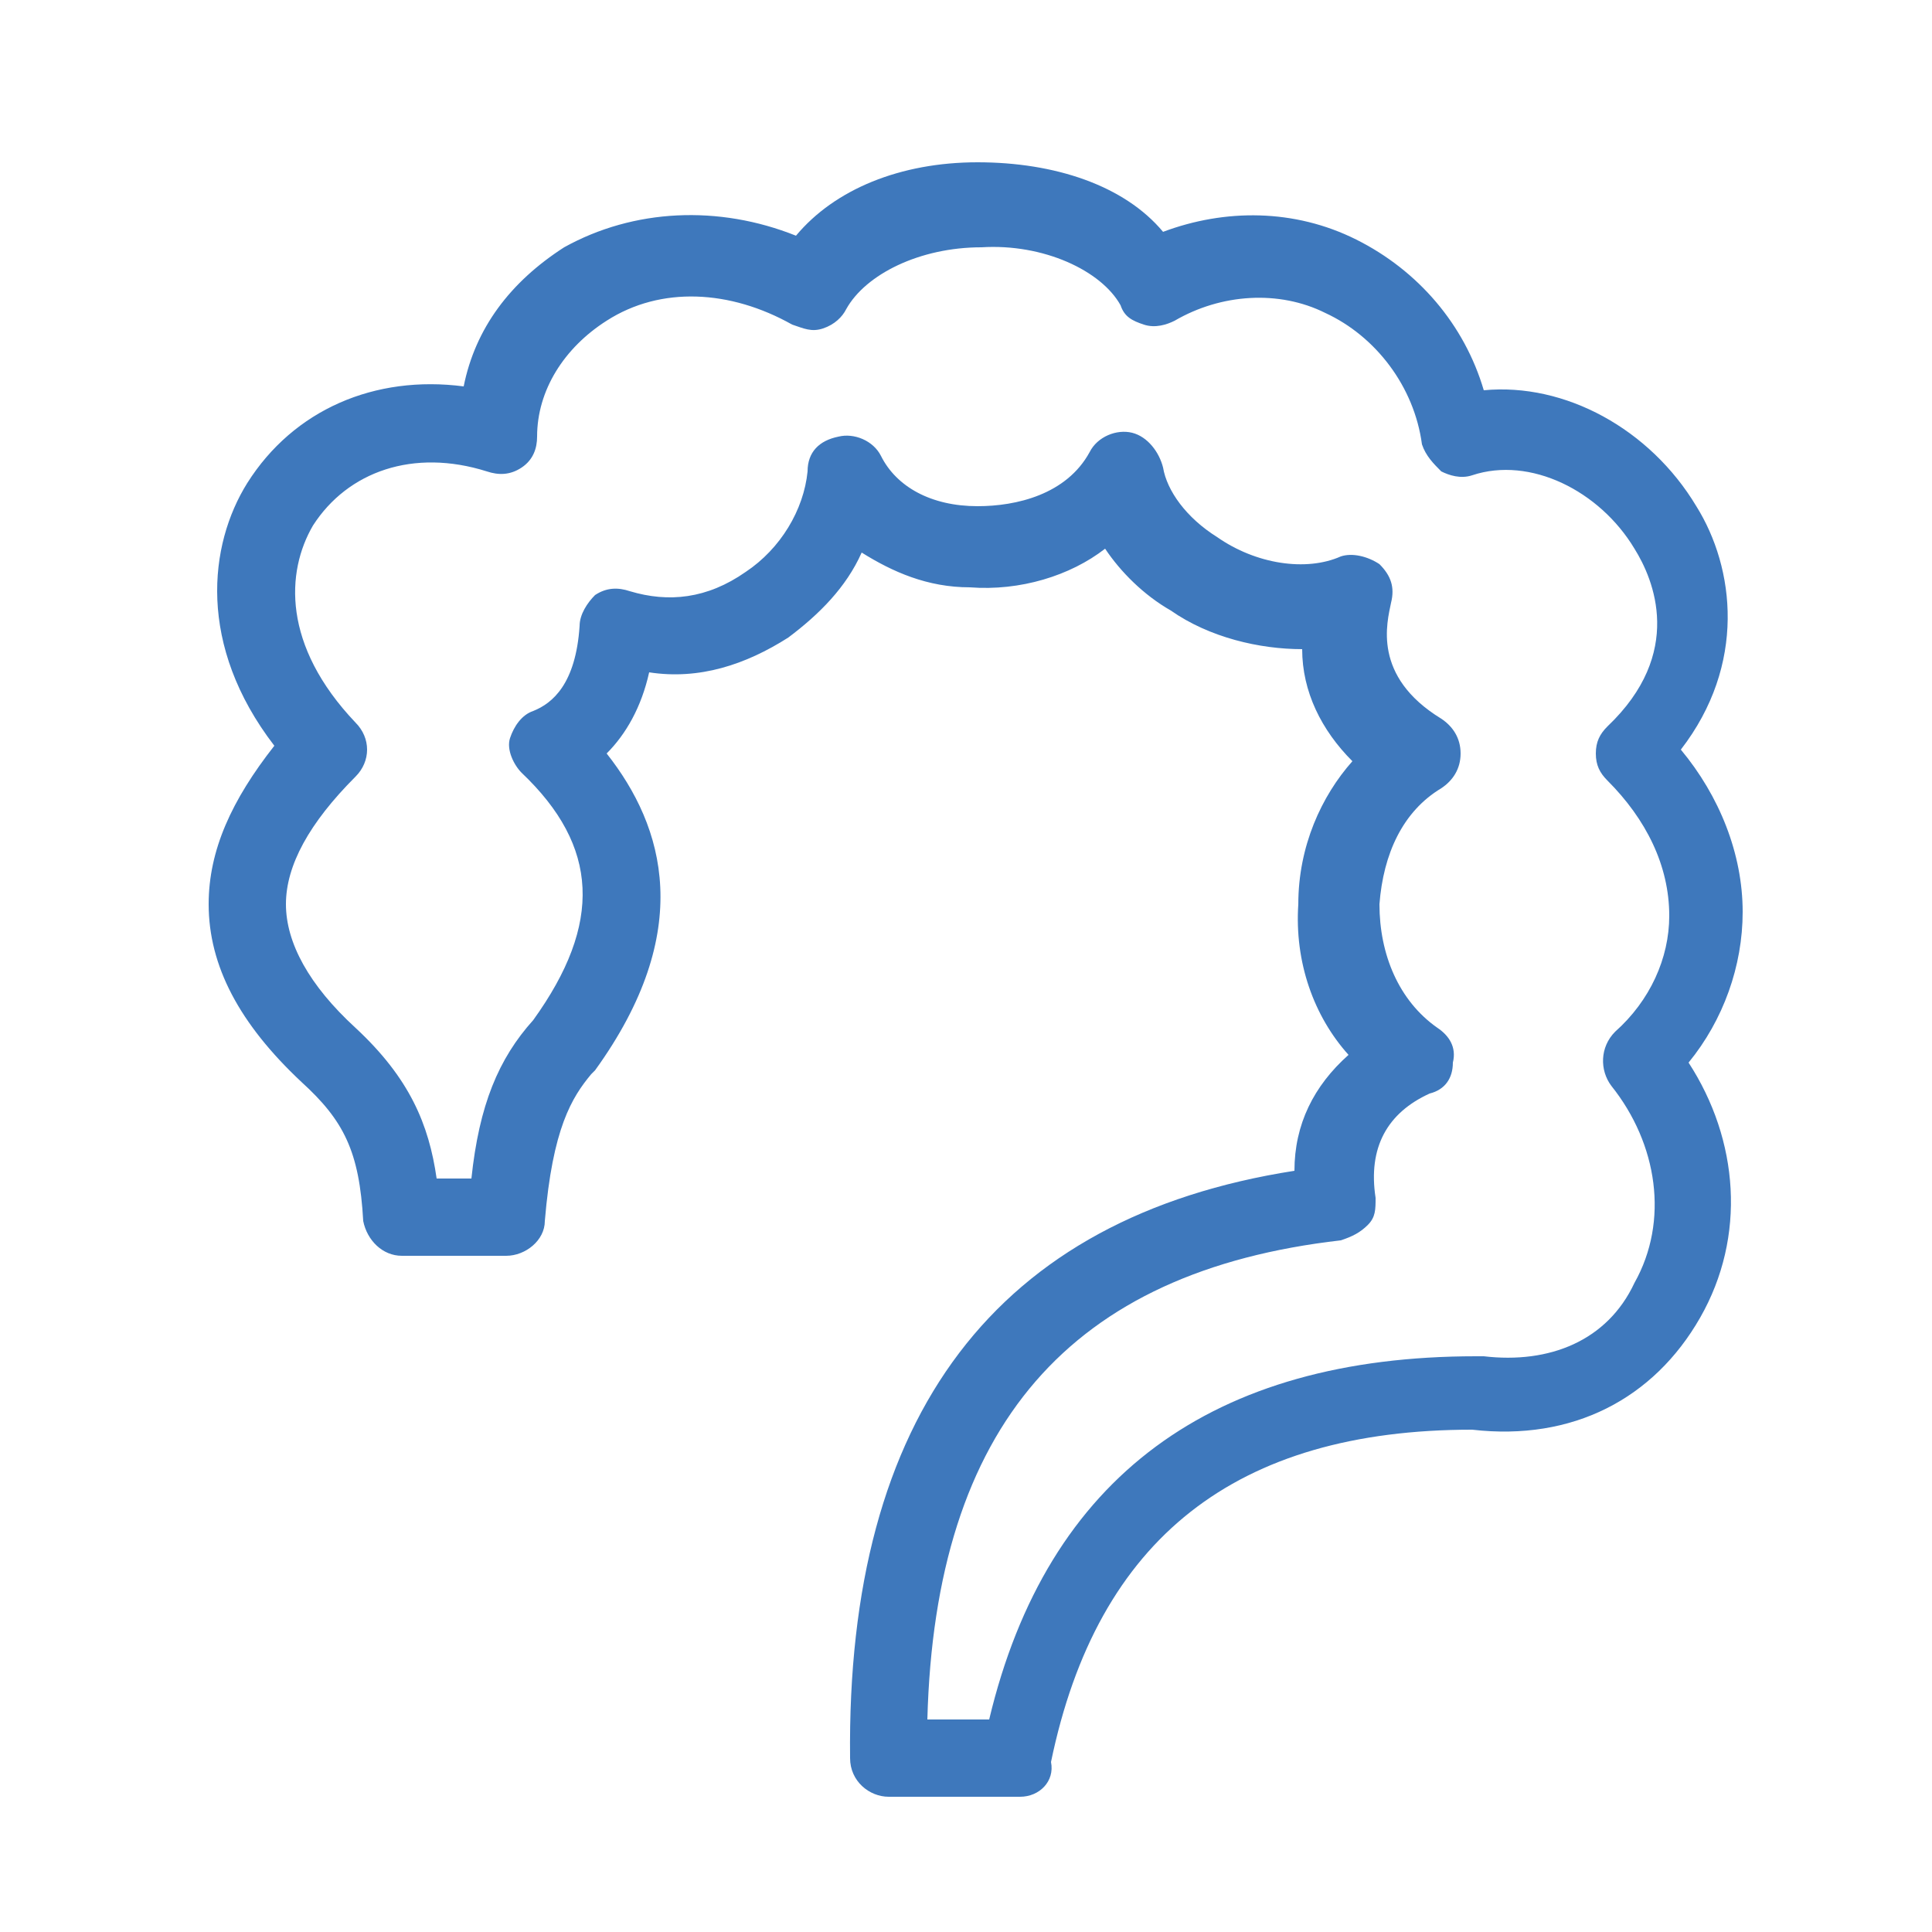 <?xml version="1.0" encoding="utf-8"?>
<!-- Generator: Adobe Illustrator 28.0.0, SVG Export Plug-In . SVG Version: 6.00 Build 0)  -->
<svg version="1.1" id="图层_1" xmlns="http://www.w3.org/2000/svg" xmlns:xlink="http://www.w3.org/1999/xlink" x="0px" y="0px"
	 viewBox="0 0 50 50" style="enable-background:new 0 0 50 50;" xml:space="preserve">
<style type="text/css">
	.st0{fill:#3E78BC;}
</style>
<path class="st0" d="M26.4,46.5H23c-0.5,0-1-0.4-1-1c-0.1-8.9,3.8-14,11.5-15.2c0-1.2,0.5-2.2,1.4-3c-0.9-1-1.4-2.4-1.3-3.9
	c0-1.5,0.6-2.8,1.4-3.7c-0.8-0.8-1.3-1.8-1.3-2.9c-1.1,0-2.4-0.3-3.4-1c-0.7-0.4-1.3-1-1.7-1.6c-0.9,0.7-2.2,1.1-3.5,1
	c-1.1,0-2-0.4-2.8-0.9c-0.4,0.9-1.1,1.6-1.9,2.2c-1.1,0.7-2.3,1.1-3.6,0.9c-0.2,0.9-0.6,1.6-1.1,2.1c1.5,1.9,2.3,4.6-0.3,8.2
	c0,0-0.1,0.1-0.1,0.1c-0.5,0.6-1,1.4-1.2,3.8c0,0.5-0.5,0.9-1,0.9h-2.7c-0.5,0-0.9-0.4-1-0.9C9.3,29.8,8.9,29,7.8,28
	c-1.6-1.5-2.4-3-2.4-4.6c0-1.4,0.6-2.7,1.7-4.1c-2-2.6-1.7-5.2-0.7-6.8c1.2-1.9,3.3-2.8,5.6-2.5c0.3-1.5,1.2-2.7,2.6-3.6
	c1.8-1,4-1.1,6-0.3c1-1.2,2.7-1.9,4.7-1.9c2,0,3.8,0.6,4.8,1.8c1.6-0.6,3.4-0.6,5,0.2c1.6,0.8,2.8,2.2,3.3,3.9c2.1-0.2,4.3,1,5.5,3
	c1,1.6,1.3,4.1-0.4,6.3c1,1.2,1.6,2.7,1.6,4.2c0,1.4-0.5,2.8-1.4,3.9c1.3,2,1.5,4.5,0.3,6.6c-1.2,2.1-3.3,3.2-5.9,2.9c0,0,0,0,0,0
	c-6.1,0-9.7,2.8-10.9,8.6C27.3,46.1,26.9,46.5,26.4,46.5z M24,44.5h1.6c1.5-6.3,5.8-9.4,12.6-9.4c0.1,0,0.1,0,0.2,0
	c1.7,0.2,3.2-0.4,3.9-1.9c0.9-1.6,0.6-3.6-0.6-5.1c-0.3-0.4-0.3-1,0.1-1.4c0.9-0.8,1.4-1.9,1.4-3c0-1.3-0.6-2.5-1.6-3.5
	c-0.2-0.2-0.3-0.4-0.3-0.7c0-0.3,0.1-0.5,0.3-0.7c2-1.9,1.2-3.8,0.7-4.6c-0.9-1.5-2.7-2.4-4.2-1.9c-0.3,0.1-0.6,0-0.8-0.1
	c-0.2-0.2-0.4-0.4-0.5-0.7c-0.2-1.5-1.2-2.8-2.5-3.4c-1.2-0.6-2.7-0.5-3.9,0.2c-0.2,0.1-0.5,0.2-0.8,0.1c-0.3-0.1-0.5-0.2-0.6-0.5
	c-0.5-0.9-2-1.6-3.6-1.5c-1.6,0-3,0.7-3.5,1.6c-0.1,0.2-0.3,0.4-0.6,0.5c-0.3,0.1-0.5,0-0.8-0.1c-1.6-0.9-3.4-1-4.8-0.1
	c-1.1,0.7-1.8,1.8-1.8,3c0,0.3-0.1,0.6-0.4,0.8c-0.3,0.2-0.6,0.2-0.9,0.1c-1.9-0.6-3.6,0-4.5,1.4c-0.7,1.2-0.8,3.1,1.1,5.1
	c0.4,0.4,0.4,1,0,1.4c-1.2,1.2-1.8,2.3-1.8,3.3c0,1,0.6,2.1,1.8,3.2c0,0,0,0,0,0c1.4,1.3,1.9,2.5,2.1,3.9h0.9
	c0.2-1.9,0.7-3.1,1.6-4.1c1.8-2.5,1.7-4.5-0.3-6.4c-0.2-0.2-0.4-0.6-0.3-0.9c0.1-0.3,0.3-0.6,0.6-0.7c0.5-0.2,1.1-0.7,1.2-2.2
	c0-0.3,0.2-0.6,0.4-0.8c0.3-0.2,0.6-0.2,0.9-0.1c1,0.3,2,0.2,3-0.5c0.9-0.6,1.5-1.6,1.6-2.6c0-0.5,0.3-0.8,0.8-0.9
	c0.4-0.1,0.9,0.1,1.1,0.5c0.4,0.8,1.3,1.3,2.5,1.3c1,0,2.3-0.3,2.9-1.4c0.2-0.4,0.7-0.6,1.1-0.5c0.4,0.1,0.7,0.5,0.8,0.9
	c0.1,0.6,0.6,1.3,1.4,1.8c1,0.7,2.3,0.9,3.2,0.5c0.3-0.1,0.7,0,1,0.2c0.3,0.3,0.4,0.6,0.3,1c-0.1,0.5-0.5,1.9,1.3,3
	c0.3,0.2,0.5,0.5,0.5,0.9s-0.2,0.7-0.5,0.9c-1,0.6-1.5,1.7-1.6,3c0,1.3,0.5,2.5,1.5,3.2c0.3,0.2,0.5,0.5,0.4,0.9
	c0,0.4-0.2,0.7-0.6,0.8c-1.1,0.5-1.6,1.4-1.4,2.7c0,0.3,0,0.5-0.2,0.7c-0.2,0.2-0.4,0.3-0.7,0.4C27.7,32.9,24.2,36.9,24,44.5z"/>
</svg>
